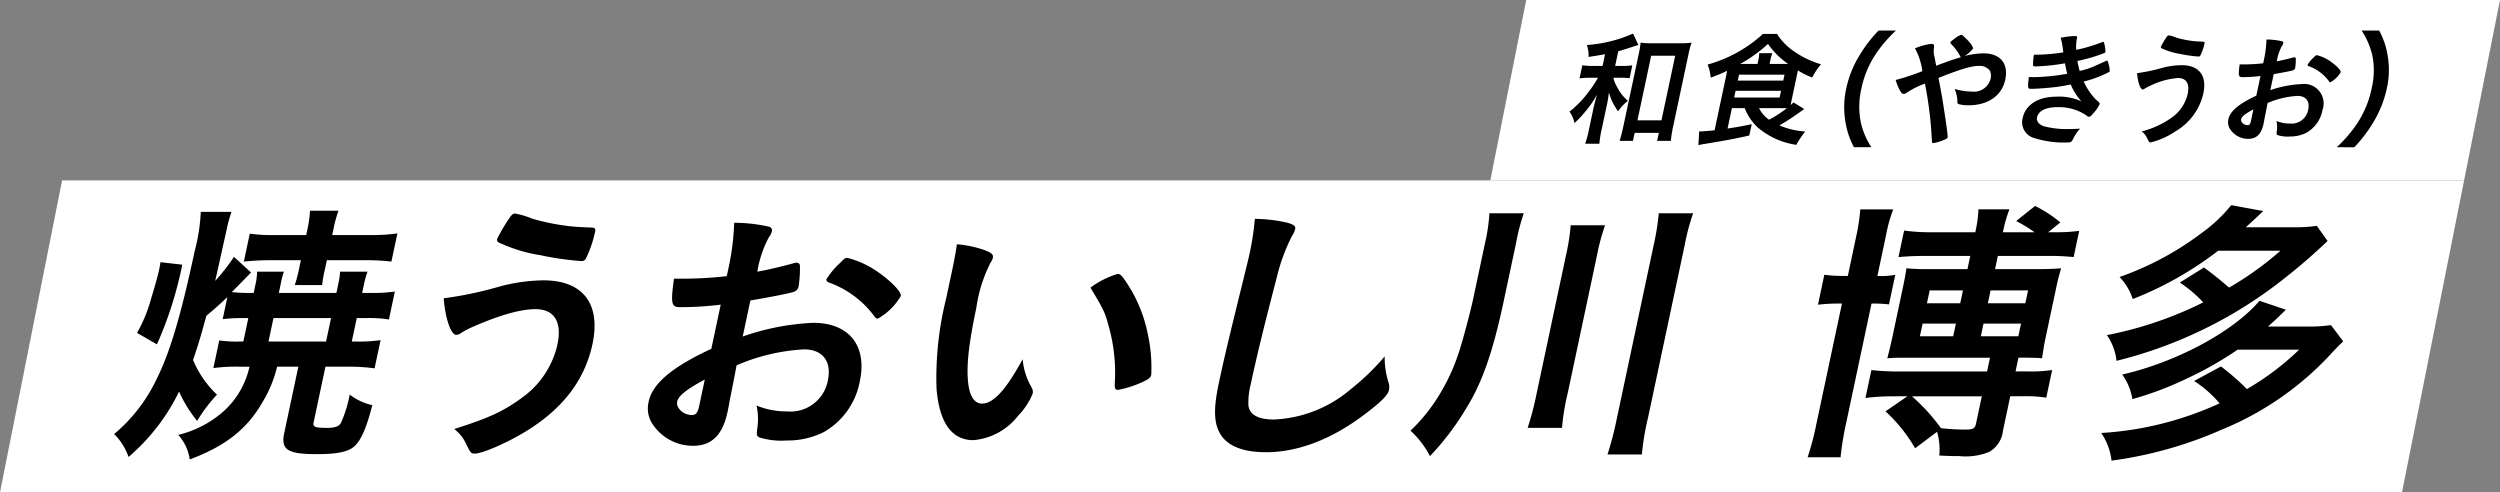 <svg xmlns="http://www.w3.org/2000/svg" width="274.995" height="54.161" viewBox="0 0 274.995 54.161">
  <rect x="0" y="0" width="274.995" height="54.161" fill="#808080" stroke="none"/>
  <g id="グループ_257" data-name="グループ 257" transform="translate(-890.518 -1397.131)">
    <g id="グループ_201" data-name="グループ 201">
      <path id="パス_2138" data-name="パス 2138" d="M1154.733,1451.292l6.831-34.318H897.349l-6.831,34.318Z" fill="#fff"/>
    </g>
    <g id="グループ_202" data-name="グループ 202">
      <path id="パス_2139" data-name="パス 2139" d="M1161.564,1416.974l3.95-19.843H1058.4l-3.95,19.843Z" fill="#fff"/>
    </g>
    <g id="グループ_203" data-name="グループ 203">
      <path id="パス_2140" data-name="パス 2140" d="M916.881,1437.467a18.007,18.007,0,0,0-2.892.153l.647-3.043a13.631,13.631,0,0,0,2.249.123h.4l.549-2.583h-.522a17.87,17.87,0,0,0-2.3.123l.516-2.427c-.92.86-1.112,1.044-2.312,2.059-.709,2.613-.972,3.412-1.463,4.857a11.125,11.125,0,0,0,2.633,3.813,16.691,16.691,0,0,0-2.182,2.889,14.458,14.458,0,0,1-1.989-3.228,22.208,22.208,0,0,1-5.556,7.193,6.573,6.573,0,0,0-1.585-2.521,17.8,17.8,0,0,0,4.719-6.147c1.388-2.768,2.639-6.917,4.135-13.957a20.3,20.3,0,0,0,.676-4.335h3.38a14.333,14.333,0,0,0-.553,2.029c-.046.215-.046.215-.672,3.013-.13.615-.13.615-.572,2.551a21.815,21.815,0,0,0,2.068-2.644l1.878,1.722c-.156.154-.865.891-2.117,2.152a14.964,14.964,0,0,0,1.886.092h.522l.2-.954a6.464,6.464,0,0,0,.171-1.382h2.951a9.3,9.3,0,0,0-.349,1.352l-.209.984h6.333l.209-.984a9.67,9.67,0,0,0,.2-1.352h3.012a9.8,9.8,0,0,0-.379,1.352l-.21.984h1.138a15.284,15.284,0,0,0,2.461-.154l-.653,3.074a13.642,13.642,0,0,0-2.4-.154h-1.138l-.549,2.583h.461a17.363,17.363,0,0,0,2.708-.153l-.66,3.1a20.989,20.989,0,0,0-2.943-.184h-2.46l-1.287,6.055c-.124.585.041.677,1.578.677.739,0,1.207-.184,1.4-.522a13.468,13.468,0,0,0,.974-3.135,6.67,6.67,0,0,0,2.488,1.168c-.7,2.705-1.317,4.026-2.124,4.642-.7.522-1.909.738-3.97.738-3.257,0-3.983-.492-3.591-2.337l1.549-7.286H921a13.485,13.485,0,0,1-1.5,3.72c-1.736,3.1-4.1,4.98-8.111,6.486a5.068,5.068,0,0,0-1.269-2.7,11.6,11.6,0,0,0,4.939-2.551,9.238,9.238,0,0,0,2.9-4.95Zm-11.291-3.72a15.861,15.861,0,0,0,1.509-3.627c.417-1.384.751-2.52.94-3.413a7.073,7.073,0,0,0,.127-.737l2.4.276a41.424,41.424,0,0,1-2.785,8.762Zm20.673-7.01a14.085,14.085,0,0,0-.311,1.753h-3.013a13.332,13.332,0,0,0,.458-1.72l.216-1.015h-3.382a25.98,25.98,0,0,0-2.891.152l.653-3.073a18.1,18.1,0,0,0,2.826.153H924.2l.15-.707a12.2,12.2,0,0,0,.265-1.967h3.136a13.2,13.2,0,0,0-.548,2l-.144.675h4.273a20.211,20.211,0,0,0,2.9-.184l-.66,3.1a24.576,24.576,0,0,0-2.734-.152h-4.365Zm.121,7.963.549-2.583H920.6l-.549,2.583Z"/>
      <path id="パス_2141" data-name="パス 2141" d="M945.373,1428.675a19.272,19.272,0,0,1,4.916-.707c4.365,0,6.336,2.582,5.4,7.009-.817,3.842-3.137,6.948-7.011,9.407-2.064,1.321-5.05,2.643-5.942,2.643-.4,0-.472-.091-.921-1.014a4.333,4.333,0,0,0-1.332-1.691c3.791-1.2,5.429-1.968,7.322-3.35a9.857,9.857,0,0,0,4.028-5.934c.529-2.49-.338-3.9-2.4-3.9-1.66,0-3.95.644-7.034,2a8.42,8.42,0,0,0-1.288.708,1.071,1.071,0,0,1-.4.122c-.584,0-1.2-1.722-1.388-4.027A40.357,40.357,0,0,0,945.373,1428.675Zm3.654-7.5a24.636,24.636,0,0,0,4.1.83c.6.061.81.092,2.366.153.461,0,.557.123.486.461a12.338,12.338,0,0,1-1.035,2.983.493.493,0,0,1-.482.246,32.58,32.58,0,0,1-4.505-.647,16.825,16.825,0,0,1-4.673-1.444.41.41,0,0,1-.082-.338,17.98,17.98,0,0,1,1.483-2.49c.205-.246.311-.308.5-.308A8.457,8.457,0,0,1,949.027,1421.174Z"/>
      <path id="パス_2142" data-name="パス 2142" d="M969.794,1430.643a36.735,36.735,0,0,1-4.485.276c-.953,0-1.023-.4-.656-3.136h1.2a41.966,41.966,0,0,0,4.608-.276l.137-.647a27.757,27.757,0,0,0,.68-5.225,17.456,17.456,0,0,1,3.813.43.4.4,0,0,1,.313.553,1.478,1.478,0,0,1-.315.615,12.12,12.12,0,0,0-1.266,3.782c1.054-.185,2.769-.584,4.077-.953a.623.623,0,0,1,.221-.032.341.341,0,0,1,.389.339,13.507,13.507,0,0,1-.151,2.306.782.782,0,0,1-.518.553c-.4.154-2.743.615-4.782.954l-.844,3.965a27,27,0,0,1,7.76-1.506c3.936,0,5.951,2.521,5.121,6.424a8.1,8.1,0,0,1-4.024,5.626,8.871,8.871,0,0,1-3.971.892,8.342,8.342,0,0,1-3.064-.338c-.3-.185-.31-.277-.214-1.015a6.935,6.935,0,0,0-.086-2.49,8.615,8.615,0,0,0,3.368.646,4.175,4.175,0,0,0,4.475-3.413c.444-2.09-.565-3.412-2.625-3.412a21.654,21.654,0,0,0-7.413,1.752c-.025.124-.025.124-.25,1.322-.4,2.029-.4,2.029-.492,2.46-.087.552-.2,1.106-.263,1.383-.53,2.49-1.737,3.689-3.766,3.689a5.326,5.326,0,0,1-4.633-2.645,3.158,3.158,0,0,1-.268-2.212c.424-2,2.593-3.813,6.892-5.81Zm-1.751,8.238c-2.012,1.076-2.9,1.783-3.037,2.429-.151.707.7,1.475,1.622,1.475.431,0,.644-.276.794-.983Zm18.637-6.979a10.694,10.694,0,0,0-4.964-3.688c-.227-.092-.323-.216-.291-.369a8.585,8.585,0,0,1,1.56-1.845c.436-.461.474-.492.782-.492a9.881,9.881,0,0,1,2.1.8c1.747.891,3.863,2.8,3.739,3.381a6.715,6.715,0,0,1-2.528,2.491C986.929,1432.18,986.819,1432.117,986.68,1431.9Z"/>
      <path id="パス_2143" data-name="パス 2143" d="M995.272,1426.77c.19-.893.413-2.092.5-2.768a12.117,12.117,0,0,1,3.146.676c.678.277.885.462.813.8a1.123,1.123,0,0,1-.227.492,15.771,15.771,0,0,0-1.588,5.01c-.836,3.935-1.113,6.4-.9,8.27.153,1.444.684,2.274,1.514,2.274,1.26,0,2.619-1.474,4.482-4.887a7.324,7.324,0,0,0,.993,3.135.964.964,0,0,1,.109.646,7.5,7.5,0,0,1-1.593,2.429,6.976,6.976,0,0,1-4.939,2.7c-2.368,0-3.745-1.906-4.049-5.687a35.971,35.971,0,0,1,1.053-9.868Zm18.186.491c.185,0,.32.092.52.306a15.678,15.678,0,0,1,2.8,6.333,16.95,16.95,0,0,1,.375,4.458c-.065.307-.252.461-.969.8a11.689,11.689,0,0,1-2.7.861c-.276,0-.367-.153-.342-.706a18.837,18.837,0,0,0-.611-6.087c-.483-1.784-.525-1.875-2.065-4.458A9.791,9.791,0,0,1,1013.458,1427.261Z"/>
      <path id="パス_2144" data-name="パス 2144" d="M1032.147,1421.635c.723.215.906.369.833.707a2.268,2.268,0,0,1-.341.738,20.4,20.4,0,0,0-1.687,4.61c-1.3,4.951-2.238,8.792-2.885,11.837a7.758,7.758,0,0,0-.224,2.213c.122,1.015,1.087,1.537,2.809,1.537a13.939,13.939,0,0,0,8.5-3.381,25.076,25.076,0,0,0,3.679-3.567,9.032,9.032,0,0,0,.466,3.013,1.718,1.718,0,0,1,0,.708c-.118.553-.859,1.29-2.69,2.675-3.625,2.735-7.308,4.149-10.843,4.149-2.336,0-3.933-.584-4.805-1.691-.907-1.23-1.028-2.829-.381-5.871.509-2.4.933-4.243,2.7-11.406.26-1.076.428-1.721.487-2a30.3,30.3,0,0,0,.785-4.7A16.373,16.373,0,0,1,1032.147,1421.635Z"/>
      <path id="パス_2145" data-name="パス 2145" d="M1055.913,1430.305c-1.176,5.533-2.356,8.915-4.132,11.773a29.992,29.992,0,0,1-3.969,5.227,10.083,10.083,0,0,0-2.142-2.8,18.994,18.994,0,0,0,3.418-4.365,21.314,21.314,0,0,0,1.859-4.12c.389-1.107,1.319-4.612,1.607-5.964l1.352-6.364a19.024,19.024,0,0,0,.444-3.1h3.781a21.665,21.665,0,0,0-.833,3.2Zm11.16-8.393a23.353,23.353,0,0,0-.91,3.412l-3.215,15.125a24.676,24.676,0,0,0-.612,3.75h-3.781a32.432,32.432,0,0,0,.981-3.75l3.215-15.125a24.046,24.046,0,0,0,.541-3.412Zm9.688-1.322a23.186,23.186,0,0,0-.923,3.473l-4.058,19.091a28.153,28.153,0,0,0-.658,3.966h-3.781a35.933,35.933,0,0,0,1.027-3.966l4.058-19.091a26.679,26.679,0,0,0,.554-3.473Z"/>
      <path id="パス_2146" data-name="パス 2146" d="M1094.688,1423.173a21.246,21.246,0,0,0,.457-3.012h3.624a16.142,16.142,0,0,0-.806,2.92l-.934,4.4a8,8,0,0,0,1.965-.123l-.692,3.259a13.641,13.641,0,0,0-1.92-.092l-2.8,13.186a32.129,32.129,0,0,0-.606,3.721h-3.624a31.141,31.141,0,0,0,.968-3.691l2.81-13.216a19.515,19.515,0,0,0-2.64.123l.7-3.29a17.9,17.9,0,0,0,2.587.123Zm4.138,17.551a23.508,23.508,0,0,0-3.111.184l.653-3.071a26.213,26.213,0,0,0,3.131.154h9.592l.321-1.511h-8.824c-1.382,0-1.719,0-2.47.063.187-.736.375-1.474.571-2.4l1.144-5.382c.248-1.166.308-1.6.389-2.119a23.225,23.225,0,0,0,2.406.092h4.307l.307-1.448h-4.736a30.328,30.328,0,0,0-3.16.124l.62-2.918a21.606,21.606,0,0,0,3.125.185h4.706l.046-.215a13.493,13.493,0,0,0,.3-2.306h3.41a14.4,14.4,0,0,0-.675,2.306l-.046.215h3.476a13.793,13.793,0,0,0-2.015-1.23l2.076-1.66a13.363,13.363,0,0,1,2.779,1.814l-1.334,1.076h1.044a17.927,17.927,0,0,0,2.368-.154l-.613,2.887a24.542,24.542,0,0,0-3.046-.124h-5.29l-.307,1.448h4.614c1.227,0,1.848-.03,2.66-.092a21.36,21.36,0,0,0-.556,2.179l-1.144,5.384c-.2.952-.269,1.412-.4,2.333-.877-.063-1.062-.063-2.6-.063l-.321,1.511h1.291a16.028,16.028,0,0,0,2.737-.154l-.646,3.041a14.51,14.51,0,0,0-2.672-.154h-1.291l-.8,3.783a3.053,3.053,0,0,1-1.512,2.336,6.93,6.93,0,0,1-3.325.462c-.554,0-1.045,0-2.17-.063a6.879,6.879,0,0,0-.244-2.612l-2.414,1.814a17.117,17.117,0,0,0-3.257-4.06l2.412-1.66Zm2,0a20.359,20.359,0,0,1,3.192,3.505,24.9,24.9,0,0,0,2.67.155c.862,0,1.073-.123,1.184-.647l.641-3.013Zm1.176-7.994-.3,1.387h3.662l.3-1.387Zm.777-3.658-.3,1.418h3.662l.3-1.418Zm5.63,5.045h4.123l.295-1.387H1108.7Zm.771-3.627h4.123l.3-1.418h-4.123Z"/>
      <path id="パス_2147" data-name="パス 2147" d="M1136.653,1435.592a38.825,38.825,0,0,1-5.561,3.166,36.126,36.126,0,0,1-6.017,2.274,6.335,6.335,0,0,0-1.115-2.7c6.012-1.383,12.227-4.734,15.1-8.115l2.9.983c-.971.953-.971.953-1.96,1.845h4.273a15.838,15.838,0,0,0,2.646-.153l1.343,1.783c-.467.46-.542.522-1.259,1.29a33.584,33.584,0,0,1-12.021,8.393,44.849,44.849,0,0,1-12.2,3.444,6.636,6.636,0,0,0-1.136-3.044,36.227,36.227,0,0,0,13.02-3.259,12.406,12.406,0,0,0-2.8-2.459l2.953-1.6a25.941,25.941,0,0,1,2.853,2.49,29.717,29.717,0,0,0,5.747-4.335Zm-3.7-9.039c1.193.892,1.693,1.292,2.757,2.214a35.246,35.246,0,0,0,5.658-4.058h-6.855a37.936,37.936,0,0,1-9.4,5.318,6.215,6.215,0,0,0-1.452-2.427,33.028,33.028,0,0,0,9.019-4.828,16.425,16.425,0,0,0,3.267-3.074l3.521.646c-.809.768-.928.891-1.916,1.783h5.164a15.839,15.839,0,0,0,2.646-.154l1.184,1.66a61.022,61.022,0,0,1-4.674,4.057,48.214,48.214,0,0,1-18.541,9.131,6.129,6.129,0,0,0-1.059-2.828,41.373,41.373,0,0,0,10.6-3.6,14.283,14.283,0,0,0-2.579-2.182Z"/>
    </g>
    <g id="グループ_204" data-name="グループ 204">
      <path id="パス_2148" data-name="パス 2148" d="M1067.07,1403.095c-.527.095-.853.151-1.817.3a3.336,3.336,0,0,0-.185-1.314,15.048,15.048,0,0,0,5.088-1.261l.581,1.261c-.176.054-.176.054-.366.109a.925.925,0,0,1-.162.055c-.487.164-1.309.424-1.685.521l-.343,1.615h.766a6.16,6.16,0,0,0,1.124-.068l-.3,1.424a8.225,8.225,0,0,0-1.111-.055h-.671a2.913,2.913,0,0,0,.353.918,5.244,5.244,0,0,0,1.241,1.629,4.79,4.79,0,0,0-1.076,1.137,5.942,5.942,0,0,1-1.01-2.081,14.513,14.513,0,0,1-.289,1.684l-.489,2.3a10.979,10.979,0,0,0-.273,1.669h-1.561a11.854,11.854,0,0,0,.437-1.669l.463-2.178c.075-.357.153-.657.4-1.561a10.425,10.425,0,0,1-1.325,1.917,11.521,11.521,0,0,1-1.149,1.219,3.456,3.456,0,0,0-.554-1.26,10.673,10.673,0,0,0,2.107-2.178,11.65,11.65,0,0,0,1.027-1.547h-.794a10.348,10.348,0,0,0-1.233.069l.305-1.438a7.7,7.7,0,0,0,1.218.068h1.013Zm3.069,9.531h-1.466c.129-.41.272-.959.4-1.547l1.668-7.848a13.812,13.812,0,0,0,.245-1.409,8.38,8.38,0,0,0,1.273.068h3.013a9.442,9.442,0,0,0,1.316-.068,10.957,10.957,0,0,0-.368,1.409l-1.639,7.71a14.623,14.623,0,0,0-.276,1.685H1072.8l.186-.877h-2.656Zm.494-2.26h2.642l1.511-7.106h-2.642Z"/>
      <path id="パス_2149" data-name="パス 2149" d="M1081.024,1409.024l-.478,2.247c1.246-.192,1.446-.233,2.663-.48l-.279,1.246c-1.439.328-2.51.534-4.95.932-.183.027-.356.068-.642.123l.088-1.507h.2c.151,0,.946-.067,1.492-.123l1.266-5.957c.038-.178.055-.26.111-.588a17.341,17.341,0,0,1-1.8.753,5.323,5.323,0,0,0-.338-1.439,14.877,14.877,0,0,0,6.084-3.369h1.547a6.587,6.587,0,0,0,1.926,1.959,10.146,10.146,0,0,0,2.911,1.383,7.08,7.08,0,0,0-.966,1.452,8.48,8.48,0,0,1-1.573-.78c-.047.219-.061.287-.1.478l-.582,2.74c-.053.246-.079.37-.115.6.122-.123.172-.164.31-.3l1.174.726a26.827,26.827,0,0,1-2.726,1.807,8.858,8.858,0,0,0,2.843.672,10.685,10.685,0,0,0-.983,1.464,8.357,8.357,0,0,1-4.212-1.889,5.666,5.666,0,0,1-1.461-2.151Zm.247-1.164h5l.157-.739h-5Zm.4-1.862h5l.14-.657h-5Zm2.17-1.835.082-.383a3.215,3.215,0,0,0,.1-.8h1.451a4.558,4.558,0,0,0-.224.8l-.081.383h2.041a8.7,8.7,0,0,1-2.216-2.2,15.852,15.852,0,0,1-3.057,2.2Zm.172,4.861a3.329,3.329,0,0,0,1.1,1.275,13.585,13.585,0,0,0,1.953-1.261c-.284-.014-.477-.014-.805-.014Z"/>
      <path id="パス_2150" data-name="パス 2150" d="M1094.448,1413.324a8.692,8.692,0,0,1-.92-2.7,9.584,9.584,0,0,1,.077-3.779,11.544,11.544,0,0,1,1.476-3.658,14.85,14.85,0,0,1,2.08-2.7h1.917a14.387,14.387,0,0,0-2.318,2.726,10.687,10.687,0,0,0-1.484,3.629,8.753,8.753,0,0,0-.071,3.752,8.117,8.117,0,0,0,1.16,2.724Z"/>
      <path id="パス_2151" data-name="パス 2151" d="M1108.693,1403c1.849,0,2.777,1.108,2.4,2.889-.376,1.766-1.887,2.821-4.024,2.821a3.929,3.929,0,0,1-1.1-.123.218.218,0,0,1-.141-.233,3.815,3.815,0,0,0-.3-1.438,7.17,7.17,0,0,0,1.884.287,1.878,1.878,0,0,0,2.061-1.383,1.477,1.477,0,0,0-.047-.877,1.39,1.39,0,0,0-1.277-.561c-.781,0-1.935.343-4.4,1.315.406,2.151.406,2.151.606,3.465.246,1.547.429,2.943.4,3.067s-.12.177-.421.3a4.752,4.752,0,0,1-1.154.343c-.137,0-.145-.028-.174-.534a42.028,42.028,0,0,0-.749-6.012,9.268,9.268,0,0,0-2.039,1.027.506.506,0,0,1-.285.11c-.177,0-.312-.137-.494-.507a5.879,5.879,0,0,1-.4-1.027,25.287,25.287,0,0,0,2.932-.972,7.015,7.015,0,0,0-.81-2.507,6.592,6.592,0,0,1,1.79-.493c.288,0,.338.083.3.452a2.219,2.219,0,0,0,.04.9c.008.029.07.316.2,1.055,1.31-.492,1.77-.657,2.734-.944a.178.178,0,0,1-.089-.1,5.7,5.7,0,0,0-1.056-1.411.222.222,0,0,1-.015-.123c.018-.082.018-.082.57-.493a1.859,1.859,0,0,1,.6-.328.325.325,0,0,1,.2.082c.7.63,1.154,1.2,1.105,1.437a3.525,3.525,0,0,1-.911.809A8.289,8.289,0,0,1,1108.693,1403Z"/>
      <path id="パス_2152" data-name="パス 2152" d="M1117.664,1404.095a22.472,22.472,0,0,1-3.209.343c-.219,0-.307-.042-.308-.166a6.329,6.329,0,0,1,.1-1.123,19.535,19.535,0,0,0,3.232-.259c-.024-.2-.024-.2-.094-.713a6.15,6.15,0,0,0-.2-.889,8.58,8.58,0,0,1,1.658-.192c.123,0,.173.082.145.218l-.015.07-.026.123a4.487,4.487,0,0,0-.044,1.108,17.972,17.972,0,0,0,2.777-.821.653.653,0,0,1,.189-.055c.068,0,.095.069.158.356a4.329,4.329,0,0,1,.089.74c-.015.068-.048.1-.139.137a17.981,17.981,0,0,1-2.95.863c.091.479.119.6.247,1.1a9.449,9.449,0,0,0,1.495-.465l1.425-.644a.238.238,0,0,0,.047-.028c.014,0,.038.014.052.014.055,0,.092.082.159.342a2.869,2.869,0,0,1,.136.781c-.02.095-.02.095-.34.247a12.17,12.17,0,0,1-2.524.917,6.9,6.9,0,0,0,1.367,2.013c.4.329.4.357.375.494a3.6,3.6,0,0,1-.581.862c-.317.4-.45.507-.6.507-.083,0-.1,0-.27-.151a5.384,5.384,0,0,0-3.273-.9c-1.178,0-2,.411-2.15,1.1-.09.425.167.766.709.986a10.157,10.157,0,0,0,2.918.315c.3,0,.565-.014,1.1-.041a4.417,4.417,0,0,0-.784,1.176c-.144.288-.252.344-.675.344a10.565,10.565,0,0,1-3.541-.479,1.8,1.8,0,0,1-1.311-2.206c.311-1.464,1.705-2.355,3.7-2.355a5.78,5.78,0,0,1,2.765.52,6.372,6.372,0,0,1-1.179-1.862c-.686.137-1.027.192-1.479.261-.8.108-2.252.219-2.827.219-.439,0-.449-.014-.3-1.3.3.014.531.014.668.014a23.206,23.206,0,0,0,3.543-.37C1117.824,1404.889,1117.729,1404.491,1117.664,1404.095Z"/>
      <path id="パス_2153" data-name="パス 2153" d="M1128.289,1404.615a8.586,8.586,0,0,1,2.19-.315c1.944,0,2.822,1.151,2.4,3.122a6.5,6.5,0,0,1-3.122,4.191,8.4,8.4,0,0,1-2.647,1.178c-.179,0-.211-.041-.411-.452a1.924,1.924,0,0,0-.594-.754,9.9,9.9,0,0,0,3.262-1.492,4.386,4.386,0,0,0,1.794-2.643c.236-1.109-.15-1.739-1.068-1.739a8.5,8.5,0,0,0-3.133.89,3.831,3.831,0,0,0-.574.315.49.49,0,0,1-.176.055c-.259,0-.535-.768-.618-1.794A18.126,18.126,0,0,0,1128.289,1404.615Zm1.628-3.342a10.746,10.746,0,0,0,1.824.371c.269.027.362.041,1.054.068.2,0,.248.055.216.2a5.525,5.525,0,0,1-.46,1.329.219.219,0,0,1-.215.108,14.381,14.381,0,0,1-2.007-.287,7.5,7.5,0,0,1-2.081-.643.182.182,0,0,1-.036-.151,8.015,8.015,0,0,1,.659-1.108c.092-.11.14-.138.222-.138A3.788,3.788,0,0,1,1129.917,1401.273Z"/>
      <path id="パス_2154" data-name="パス 2154" d="M1139.168,1405.492a16.4,16.4,0,0,1-2,.123c-.423,0-.454-.178-.292-1.4h.535a18.563,18.563,0,0,0,2.053-.123l.061-.288a12.31,12.31,0,0,0,.3-2.328,7.754,7.754,0,0,1,1.7.192.18.18,0,0,1,.14.246.655.655,0,0,1-.141.274,5.426,5.426,0,0,0-.563,1.685c.47-.083,1.233-.26,1.816-.425a.3.3,0,0,1,.1-.013.151.151,0,0,1,.173.15,5.861,5.861,0,0,1-.067,1.027.344.344,0,0,1-.231.246c-.178.069-1.222.275-2.13.425l-.375,1.767a12.022,12.022,0,0,1,3.456-.671,2.142,2.142,0,0,1,2.281,2.862,3.6,3.6,0,0,1-1.793,2.505,3.947,3.947,0,0,1-1.768.4,3.687,3.687,0,0,1-1.365-.15c-.133-.082-.138-.123-.095-.452a3.071,3.071,0,0,0-.039-1.108,3.848,3.848,0,0,0,1.5.287,1.858,1.858,0,0,0,1.993-1.52c.2-.932-.251-1.521-1.169-1.521a9.613,9.613,0,0,0-3.3.782c-.012.054-.012.054-.112.588-.178.9-.178.9-.219,1.095-.039.247-.091.494-.117.617-.236,1.109-.774,1.642-1.678,1.642a2.374,2.374,0,0,1-2.064-1.177,1.417,1.417,0,0,1-.119-.986c.189-.89,1.155-1.7,3.07-2.588Zm-.78,3.67c-.9.48-1.291.793-1.353,1.081-.067.316.313.657.723.657.192,0,.287-.123.353-.437Zm8.3-3.109a4.764,4.764,0,0,0-2.21-1.644c-.1-.041-.145-.1-.13-.164a3.863,3.863,0,0,1,.695-.821c.194-.2.211-.219.348-.219a4.406,4.406,0,0,1,.938.356c.777.4,1.72,1.246,1.665,1.505a3,3,0,0,1-1.126,1.111C1146.8,1406.177,1146.751,1406.149,1146.689,1406.053Z"/>
      <path id="パス_2155" data-name="パス 2155" d="M1147.554,1413.324a14.287,14.287,0,0,0,2.319-2.724,10.994,10.994,0,0,0,1.523-3.752,8.426,8.426,0,0,0,.073-3.629,8.634,8.634,0,0,0-1.174-2.726h1.931a8.639,8.639,0,0,1,.919,2.7,9.2,9.2,0,0,1-.079,3.658,12.153,12.153,0,0,1-1.516,3.779,15.277,15.277,0,0,1-2.065,2.7Z"/>
    </g>
  </g>
</svg>
